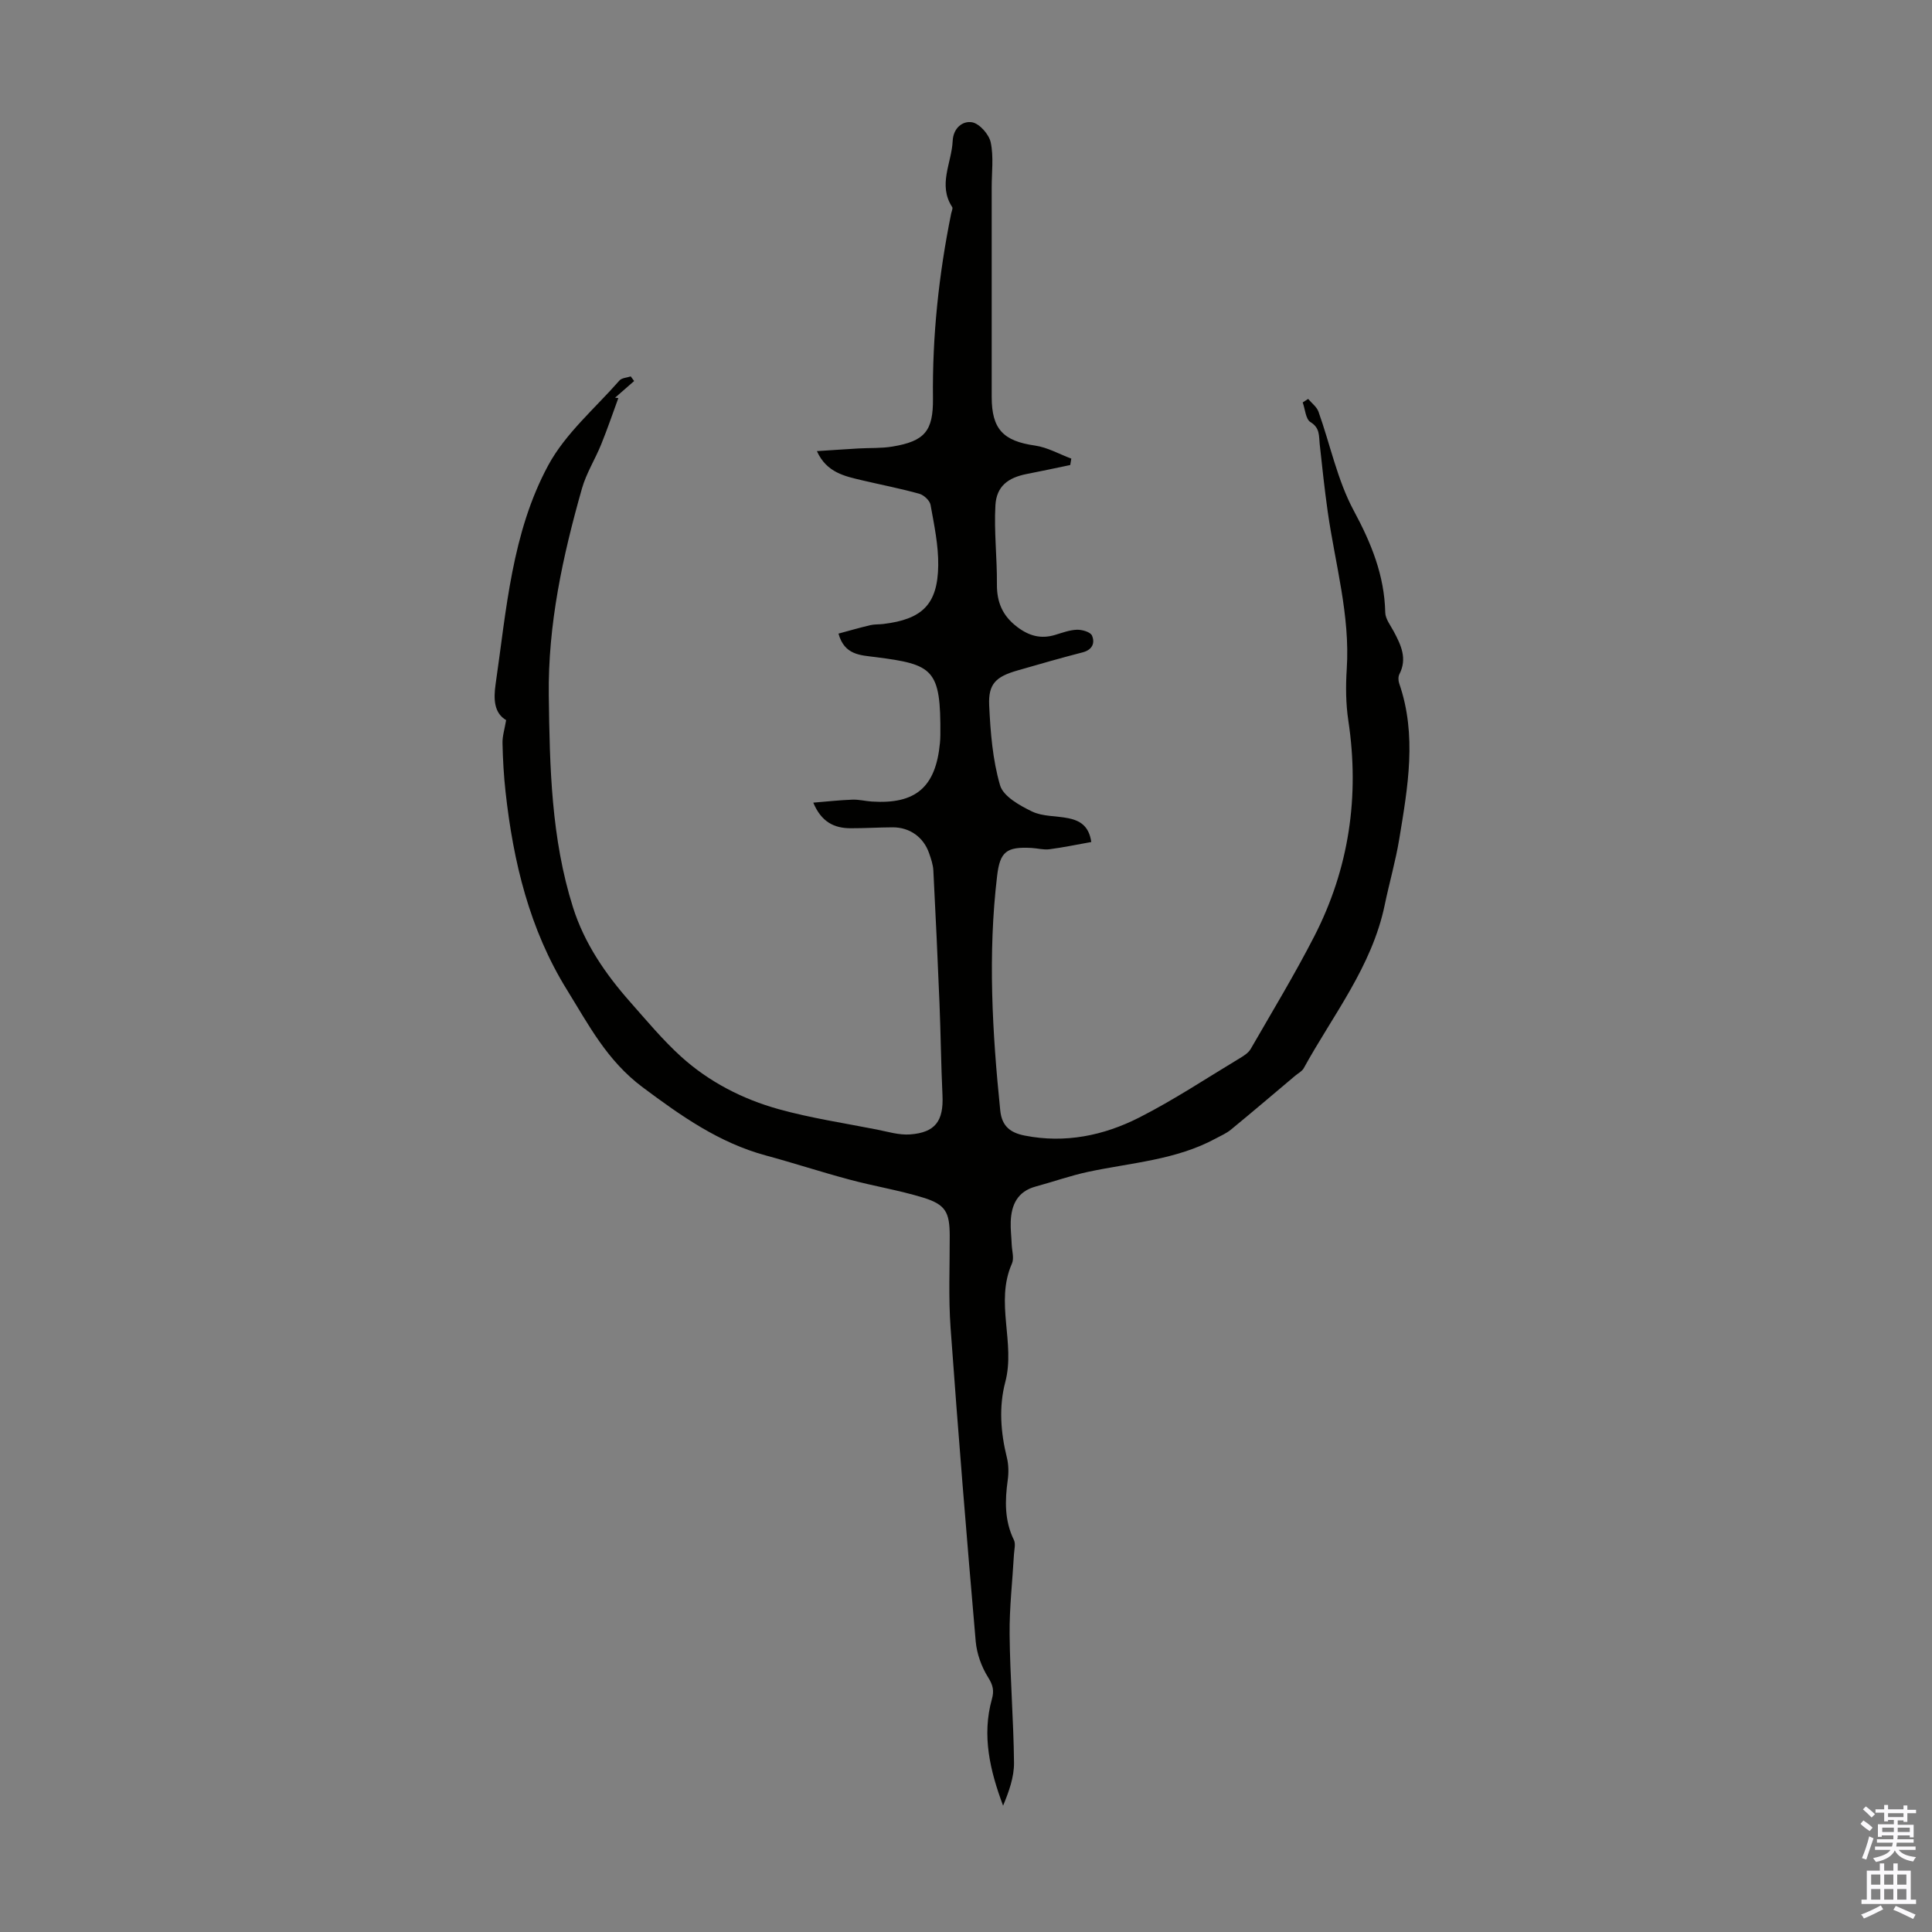 <svg enable-background="new 0 0 400 400" viewBox="0 0 400 400" xmlns="http://www.w3.org/2000/svg"><rect x="0" y="0" width="400" height="400" fill="#808080" stroke="none"/><path d="m104.79 149.09c-2.54-1.48-2.61-4.41-2.19-7.37 2.25-15.48 3.35-31.4 10.91-45.39 3.56-6.59 9.69-11.79 14.74-17.55.48-.55 1.55-.58 2.34-.85.23.32.47.64.7.96-1.32 1.15-2.63 2.3-3.95 3.45.23.03.45.05.68.08-1.17 3.2-2.27 6.42-3.55 9.58-1.25 3.08-3.08 5.97-3.98 9.13-3.98 14.01-7.06 28.16-6.87 42.89.19 14.8.5 29.56 5.01 43.83 2.36 7.47 6.73 13.82 11.87 19.63 3.4 3.85 6.72 7.84 10.51 11.28 5.79 5.24 12.73 8.8 20.2 10.88 6.65 1.85 13.54 2.88 20.33 4.22 2.28.45 4.62 1.18 6.88 1.01 5.25-.39 6.96-2.81 6.71-8.12-.3-6.36-.36-12.72-.62-19.08-.37-9.15-.8-18.3-1.27-27.45-.06-1.2-.48-2.42-.88-3.57-1.15-3.33-4.02-5.37-7.53-5.36-2.91.01-5.82.2-8.73.19-3.38-.01-6.04-1.28-7.72-5.3 2.92-.24 5.51-.53 8.11-.62 1.33-.05 2.67.3 4 .39 9.09.6 13.24-2.97 14.11-12.08.05-.56.09-1.12.09-1.68.12-13.7-1.46-14.62-13.46-16.15-3.11-.4-6.4-.4-7.63-4.86 2.23-.6 4.4-1.23 6.6-1.75.86-.2 1.78-.13 2.67-.24 8.07-.97 11.26-4.05 11.38-12.08.06-4.19-.84-8.42-1.59-12.58-.16-.9-1.38-2.04-2.32-2.3-3.87-1.08-7.82-1.84-11.73-2.76-3.67-.87-7.46-1.59-9.48-6.07 3.1-.2 5.84-.39 8.59-.55 2.34-.14 4.72-.01 7.02-.39 6.73-1.11 8.49-3.23 8.42-9.98-.15-12.92 1.21-25.68 3.78-38.32.09-.43.38-1.02.2-1.29-3-4.61-.11-9.12.1-13.67.13-2.79 2.15-4.22 4.03-3.88 1.54.28 3.5 2.51 3.85 4.17.63 3 .19 6.23.2 9.37v43.32c0 6.68 2.4 9.13 8.97 10.07 2.58.37 5.01 1.77 7.51 2.7-.07.44-.15.89-.22 1.33-2.99.62-5.98 1.27-8.98 1.85-3.9.76-6.28 2.54-6.51 6.48-.31 5.42.36 10.9.31 16.34-.03 3.75 1.17 6.56 4.21 8.86 2.46 1.86 4.89 2.52 7.81 1.65 1.5-.45 3.02-1.03 4.55-1.08 1.07-.03 2.78.46 3.11 1.2.66 1.51.11 2.95-1.92 3.48-4.54 1.17-9.06 2.47-13.56 3.77-4.41 1.27-6.01 2.77-5.8 7.21.26 5.56.71 11.25 2.25 16.54.67 2.3 4.06 4.19 6.62 5.43 2.22 1.07 5.03.88 7.55 1.4 2.29.48 4.23 1.51 4.72 4.92-2.88.51-5.76 1.12-8.67 1.5-1.19.16-2.44-.2-3.67-.27-5.21-.29-6.57.76-7.16 5.8-1.93 16.21-1 32.37.65 48.55.34 3.38 2.23 4.64 5.07 5.2 8.36 1.65 16.36 0 23.73-3.75 7.16-3.64 13.9-8.12 20.8-12.27.84-.5 1.78-1.1 2.25-1.91 4.46-7.74 9.09-15.39 13.17-23.33 7.21-14.05 9.4-28.99 7.05-44.64-.53-3.51-.56-7.16-.33-10.71.72-11.12-2.4-21.73-3.94-32.56-.66-4.65-1.15-9.32-1.66-13.99-.19-1.71.09-3.34-1.91-4.56-1-.6-1.1-2.67-1.61-4.07.38-.24.75-.49 1.13-.73.73.88 1.78 1.64 2.14 2.65 2.44 6.84 3.91 14.18 7.3 20.48 3.64 6.76 6.35 13.4 6.52 21.09.03 1.33 1.09 2.66 1.77 3.94 1.49 2.81 2.83 5.59 1.16 8.83-.27.52-.24 1.35-.04 1.92 3.71 10.72 1.78 21.46.02 32.16-.76 4.62-2.08 9.15-3.03 13.75-2.65 12.72-10.71 22.74-16.76 33.76-.35.64-1.15 1.03-1.74 1.53-4.44 3.74-8.85 7.5-13.33 11.18-.92.76-2.07 1.25-3.14 1.83-8.2 4.45-17.42 5-26.3 6.88-3.7.78-7.3 2.07-10.96 3.06-3.76 1.01-5.06 3.75-5.19 7.28-.06 1.56.14 3.13.2 4.69.05 1.34.54 2.89.05 3.99-3.56 8.02.77 16.41-1.38 24.54-1.35 5.11-.96 10.41.33 15.61.37 1.49.39 3.15.18 4.67-.59 4.26-.69 8.39 1.28 12.41.39.8.07 1.97.01 2.96-.31 5.55-.96 11.1-.9 16.65.09 8.83.82 17.66.91 26.5.03 2.98-1.05 5.97-2.26 8.9-2.71-7.26-4.43-14.5-2.32-22.06.49-1.76.24-2.89-.78-4.51-1.37-2.18-2.34-4.88-2.57-7.45-1.88-21.61-3.64-43.24-5.2-64.87-.46-6.35-.16-12.75-.18-19.13-.02-4.85-.84-6.45-5.51-7.88-5-1.53-10.2-2.37-15.25-3.73-5.81-1.55-11.53-3.43-17.34-5-9.67-2.63-17.47-8.14-25.46-14.1-7.42-5.54-11.21-12.96-15.69-20.19-7.75-12.51-11.12-26.51-12.71-40.98-.37-3.33-.56-6.69-.63-10.05-.05-1.44.43-2.91.75-4.81z" fill="#010100"/><g fill="#fbfafc"><path d="m385.2 377.6.6-.7c.6.4 1.3.9 1.9 1.5l-.6.7c-.8-.5-1.4-1-1.9-1.5zm.3 7.1c.6-1.4 1.1-2.9 1.5-4.5.3.1.6.3.9.4-.5 1.4-1 2.9-1.5 4.4zm.2-10.1.6-.6c.7.5 1.3 1.1 1.9 1.6l-.7.7c-.6-.6-1.2-1.2-1.8-1.7zm8.4-.8h.8v.9h1.8v.7h-1.8v1.8h-.8v-.3h-1.2v.9h3.3v2.6h-.8v-.4h-2.5c0 .3 0 .6-.1.8h3.4v.7h-3.5c0 .3-.1.6-.1.8h4v.7h-3.5c.7.9 1.9 1.3 3.6 1.5-.2.2-.4.5-.6.9-1.9-.3-3.2-1.1-3.8-2.3-.5 1.1-1.8 2-3.9 2.4-.2-.3-.4-.5-.6-.8 1.9-.4 3.1-.9 3.6-1.7h-3.2v-.7h3.5c.1-.2.1-.5.2-.8h-3.3v-.7h3.4c0-.2 0-.5 0-.8h-2.4v.3h-.8v-2.6h3.3v-.9h-1.2v.3h-.8v-1.8h-1.8v-.7h1.8v-.9h.8v.9h3.2zm-4.4 5.5h2.4c0-.3 0-.6 0-.9h-2.4zm1.2-3.1h3.2v-.8h-3.2zm4.4 2.2h-2.4v.9h2.5v-.9z"/><path d="m389.2 385.8h.9v1.5h1.9v-1.5h.9v1.5h2.7v6h1.1v.9h-11.3v-.9h1.1v-6h2.7zm.2 8.7.5.8c-1.2.6-2.5 1.3-4 1.9-.2-.3-.3-.6-.6-.8 1.6-.6 3-1.3 4.1-1.9zm-2-4.3h1.9v-2.1h-1.9zm0 3.1h1.9v-2.2h-1.9zm2.7-3.1h1.9v-2.1h-1.9zm0 3.1h1.9v-2.2h-1.9zm2.4 1.3c1.4.6 2.7 1.2 4.1 1.8l-.5.9c-1.5-.7-2.8-1.4-4.1-1.9zm2.2-6.5h-1.9v2.1h1.9zm-1.9 5.2h1.9v-2.2h-1.9z"/></g></svg>